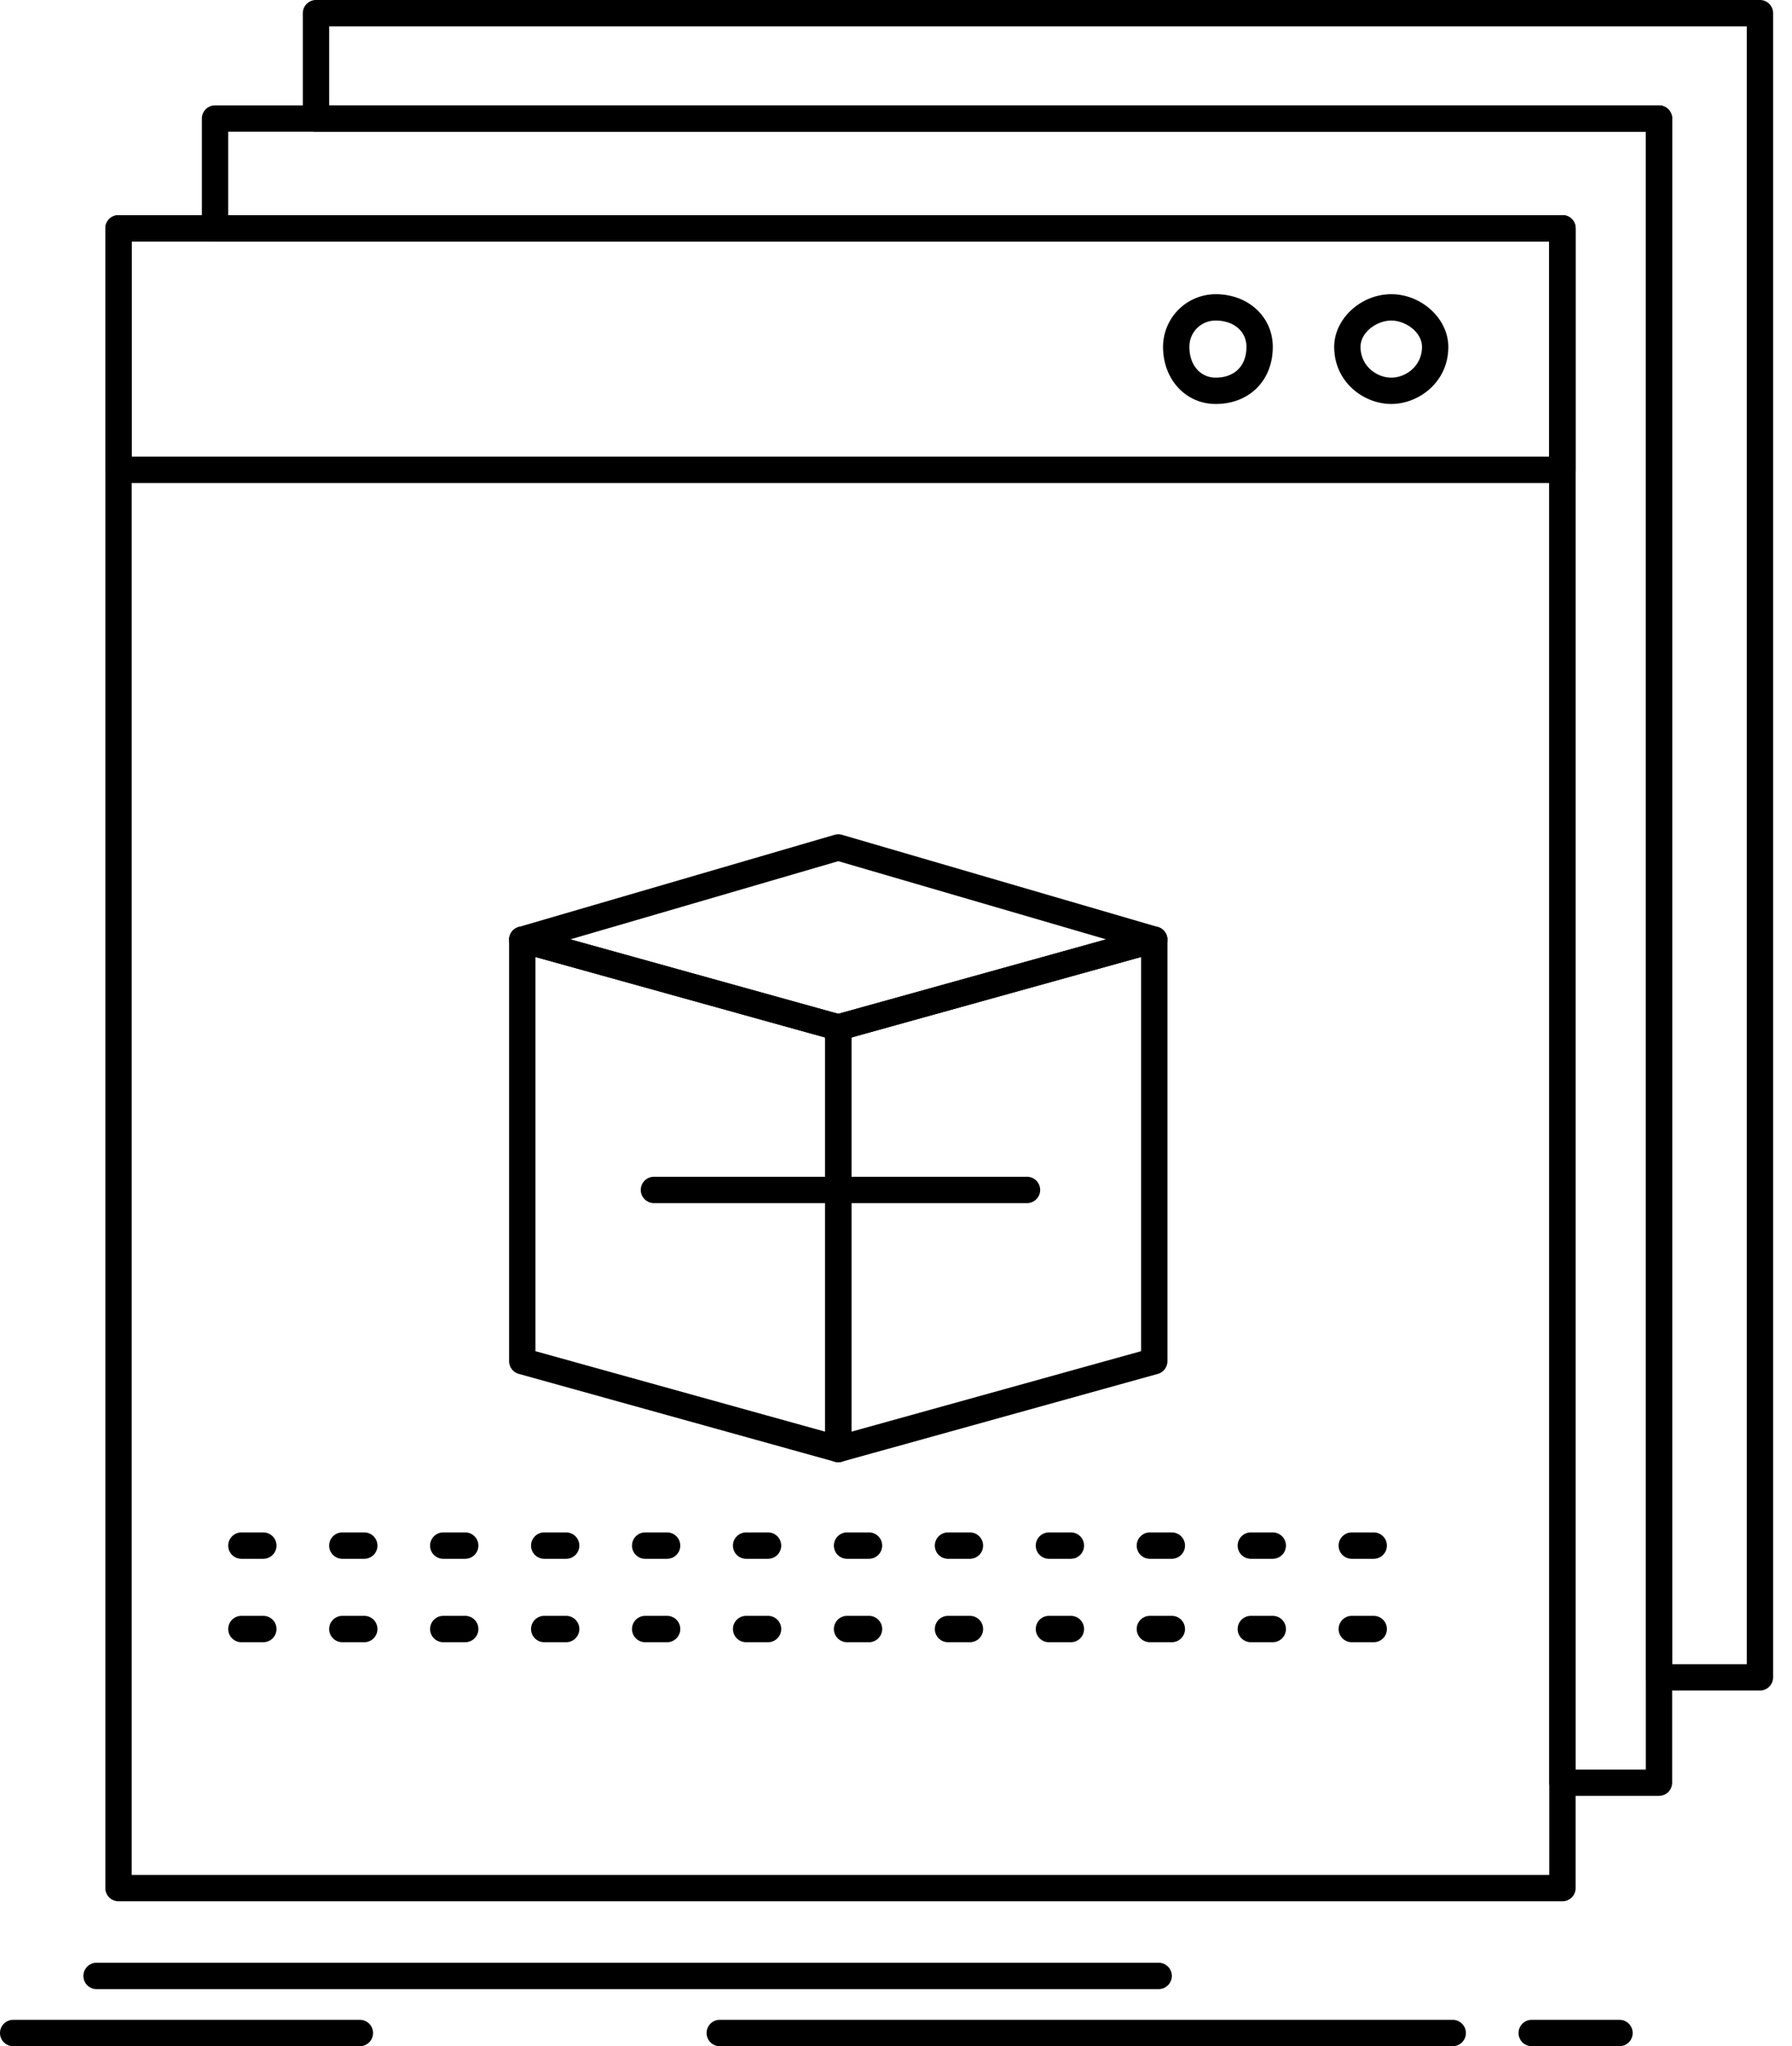 <svg xmlns="http://www.w3.org/2000/svg" width="92" height="105" fill="none" viewBox="0 0 92 105">
    <path fill="#000" d="M80.215 97.564H6.084a.676.676 0 0 1-.676-.676V11.717c0-.374.302-.676.676-.676h74.13c.374 0 .677.302.677.676v85.171a.676.676 0 0 1-.677.676zM6.76 96.212h72.778v-83.82H6.76v83.82z"/>
    <path fill="#000" d="M85.171 92.156h-4.957a.676.676 0 0 1-.675-.675V12.393H11.04a.676.676 0 0 1-.676-.676V6.084c0-.374.302-.676.676-.676h74.13c.374 0 .676.302.676.676V91.48a.676.676 0 0 1-.675.675zm-4.28-1.351h3.605V6.76h-72.78v4.28h68.498c.374 0 .676.303.676.677v79.088z"/>
    <path fill="#000" d="M90.354 86.749h-5.182a.676.676 0 0 1-.676-.676V6.76H16.223a.676.676 0 0 1-.676-.676V.676c0-.373.303-.676.676-.676h74.131c.374 0 .676.303.676.676v85.397a.676.676 0 0 1-.676.676zm-4.506-1.352h3.83V1.352H16.9v4.056h68.273c.373 0 .676.302.676.676v79.313z"/>
    <path fill="#000" d="M80.215 24.785H6.084a.676.676 0 0 1-.676-.676V11.717c0-.374.302-.676.676-.676h74.13c.374 0 .677.302.677.676v12.392a.676.676 0 0 1-.677.676zM6.76 23.433h72.778v-11.04H6.76v11.04zM43.036 75.032a.677.677 0 0 1-.18-.024L26.632 70.5a.676.676 0 0 1-.495-.651V48.219a.675.675 0 0 1 .857-.651l16.224 4.506a.676.676 0 0 1 .494.652v21.63a.676.676 0 0 1-.676.676zM27.49 69.336l14.872 4.13V53.24l-14.872-4.13v20.227z"/>
    <path fill="#000" d="M43.036 75.032a.676.676 0 0 1-.676-.676v-21.63c0-.305.203-.57.495-.652l16.224-4.507a.677.677 0 0 1 .856.651V69.85c0 .304-.202.57-.495.652l-16.223 4.506a.669.669 0 0 1-.18.025zm.676-21.793v20.227l14.871-4.13V49.108l-14.87 4.13z"/>
    <path fill="#000" d="M43.037 53.401a.675.675 0 0 1-.181-.025L26.632 48.87a.676.676 0 0 1-.008-1.3l16.223-4.732a.677.677 0 0 1 .379 0l16.223 4.732a.676.676 0 0 1-.008 1.3l-16.224 4.507a.674.674 0 0 1-.18.024zm-13.755-5.198l13.755 3.82 13.754-3.82-13.754-4.012-13.755 4.012zM59.485 102.071H4.957a.676.676 0 0 1 0-1.352h54.528a.676.676 0 1 1 0 1.352zM74.582 105h-37.63a.676.676 0 0 1 0-1.352h37.63a.676.676 0 0 1 0 1.352zM83.144 105h-4.507a.676.676 0 0 1 0-1.352h4.507a.676.676 0 0 1 0 1.352zM18.476 105H.676a.676.676 0 0 1 0-1.352h17.8a.676.676 0 0 1 0 1.352zM70.526 79.99h-1.127a.676.676 0 0 1 0-1.353h1.127a.676.676 0 1 1 0 1.352zm-5.183 0h-1.126a.676.676 0 0 1 0-1.353h1.126a.676.676 0 1 1 0 1.352zm-5.182 0h-1.127a.676.676 0 0 1 0-1.353h1.127a.676.676 0 1 1 0 1.352zm-5.183 0h-1.126a.676.676 0 0 1 0-1.353h1.127a.676.676 0 1 1 0 1.352zm-5.182 0H48.67a.676.676 0 1 1 0-1.353h1.126a.676.676 0 1 1 0 1.352zm-5.182 0h-1.127a.676.676 0 0 1 0-1.353h1.127a.676.676 0 1 1 0 1.352zm-5.183 0h-1.126a.676.676 0 0 1 0-1.353h1.126a.676.676 0 1 1 0 1.352zm-5.182 0h-1.127a.676.676 0 0 1 0-1.353h1.127a.676.676 0 1 1 0 1.352zm-5.183 0H27.94a.676.676 0 0 1 0-1.353h1.127a.676.676 0 1 1 0 1.352zm-5.182 0h-1.127a.676.676 0 0 1 0-1.353h1.127a.676.676 0 1 1 0 1.352zm-5.182 0h-1.127a.676.676 0 0 1 0-1.353h1.127a.676.676 0 1 1 0 1.352zm-5.183 0h-1.126a.676.676 0 0 1 0-1.353h1.126a.676.676 0 1 1 0 1.352zM70.526 84.27h-1.127a.676.676 0 0 1 0-1.352h1.127a.676.676 0 1 1 0 1.352zm-5.183 0h-1.126a.676.676 0 0 1 0-1.352h1.126a.676.676 0 1 1 0 1.352zm-5.182 0h-1.127a.676.676 0 0 1 0-1.352h1.127a.676.676 0 1 1 0 1.352zm-5.183 0h-1.126a.676.676 0 0 1 0-1.352h1.127a.676.676 0 1 1 0 1.352zm-5.182 0H48.67a.676.676 0 1 1 0-1.352h1.126a.676.676 0 1 1 0 1.352zm-5.182 0h-1.127a.676.676 0 0 1 0-1.352h1.127a.676.676 0 1 1 0 1.352zm-5.183 0h-1.126a.676.676 0 0 1 0-1.352h1.126a.676.676 0 1 1 0 1.352zm-5.182 0h-1.127a.676.676 0 0 1 0-1.352h1.127a.676.676 0 1 1 0 1.352zm-5.183 0H27.94a.676.676 0 0 1 0-1.352h1.127a.676.676 0 1 1 0 1.352zm-5.182 0h-1.127a.676.676 0 0 1 0-1.352h1.127a.676.676 0 1 1 0 1.352zm-5.182 0h-1.127a.676.676 0 0 1 0-1.352h1.127a.676.676 0 1 1 0 1.352zm-5.183 0h-1.126a.676.676 0 0 1 0-1.352h1.126a.676.676 0 1 1 0 1.352zM71.427 20.73c-1.41 0-2.93-1.12-2.93-2.93 0-1.44 1.37-2.703 2.93-2.703s2.929 1.263 2.929 2.704c0 1.809-1.52 2.929-2.93 2.929zm0-4.281c-.73 0-1.578.59-1.578 1.351 0 .975.82 1.578 1.578 1.578.758 0 1.577-.603 1.577-1.578 0-.76-.848-1.351-1.577-1.351zM62.414 20.73c-1.541 0-2.704-1.26-2.704-2.93a2.707 2.707 0 0 1 2.704-2.703c1.67 0 2.93 1.162 2.93 2.704 0 1.724-1.205 2.929-2.93 2.929zm0-4.281c-.758 0-1.352.593-1.352 1.351 0 .93.556 1.578 1.352 1.578.973 0 1.578-.605 1.578-1.578 0-.796-.65-1.351-1.578-1.351zM52.725 61.738H33.573a.676.676 0 1 1 0-1.352h19.152a.676.676 0 1 1 0 1.352z"/>
</svg>
